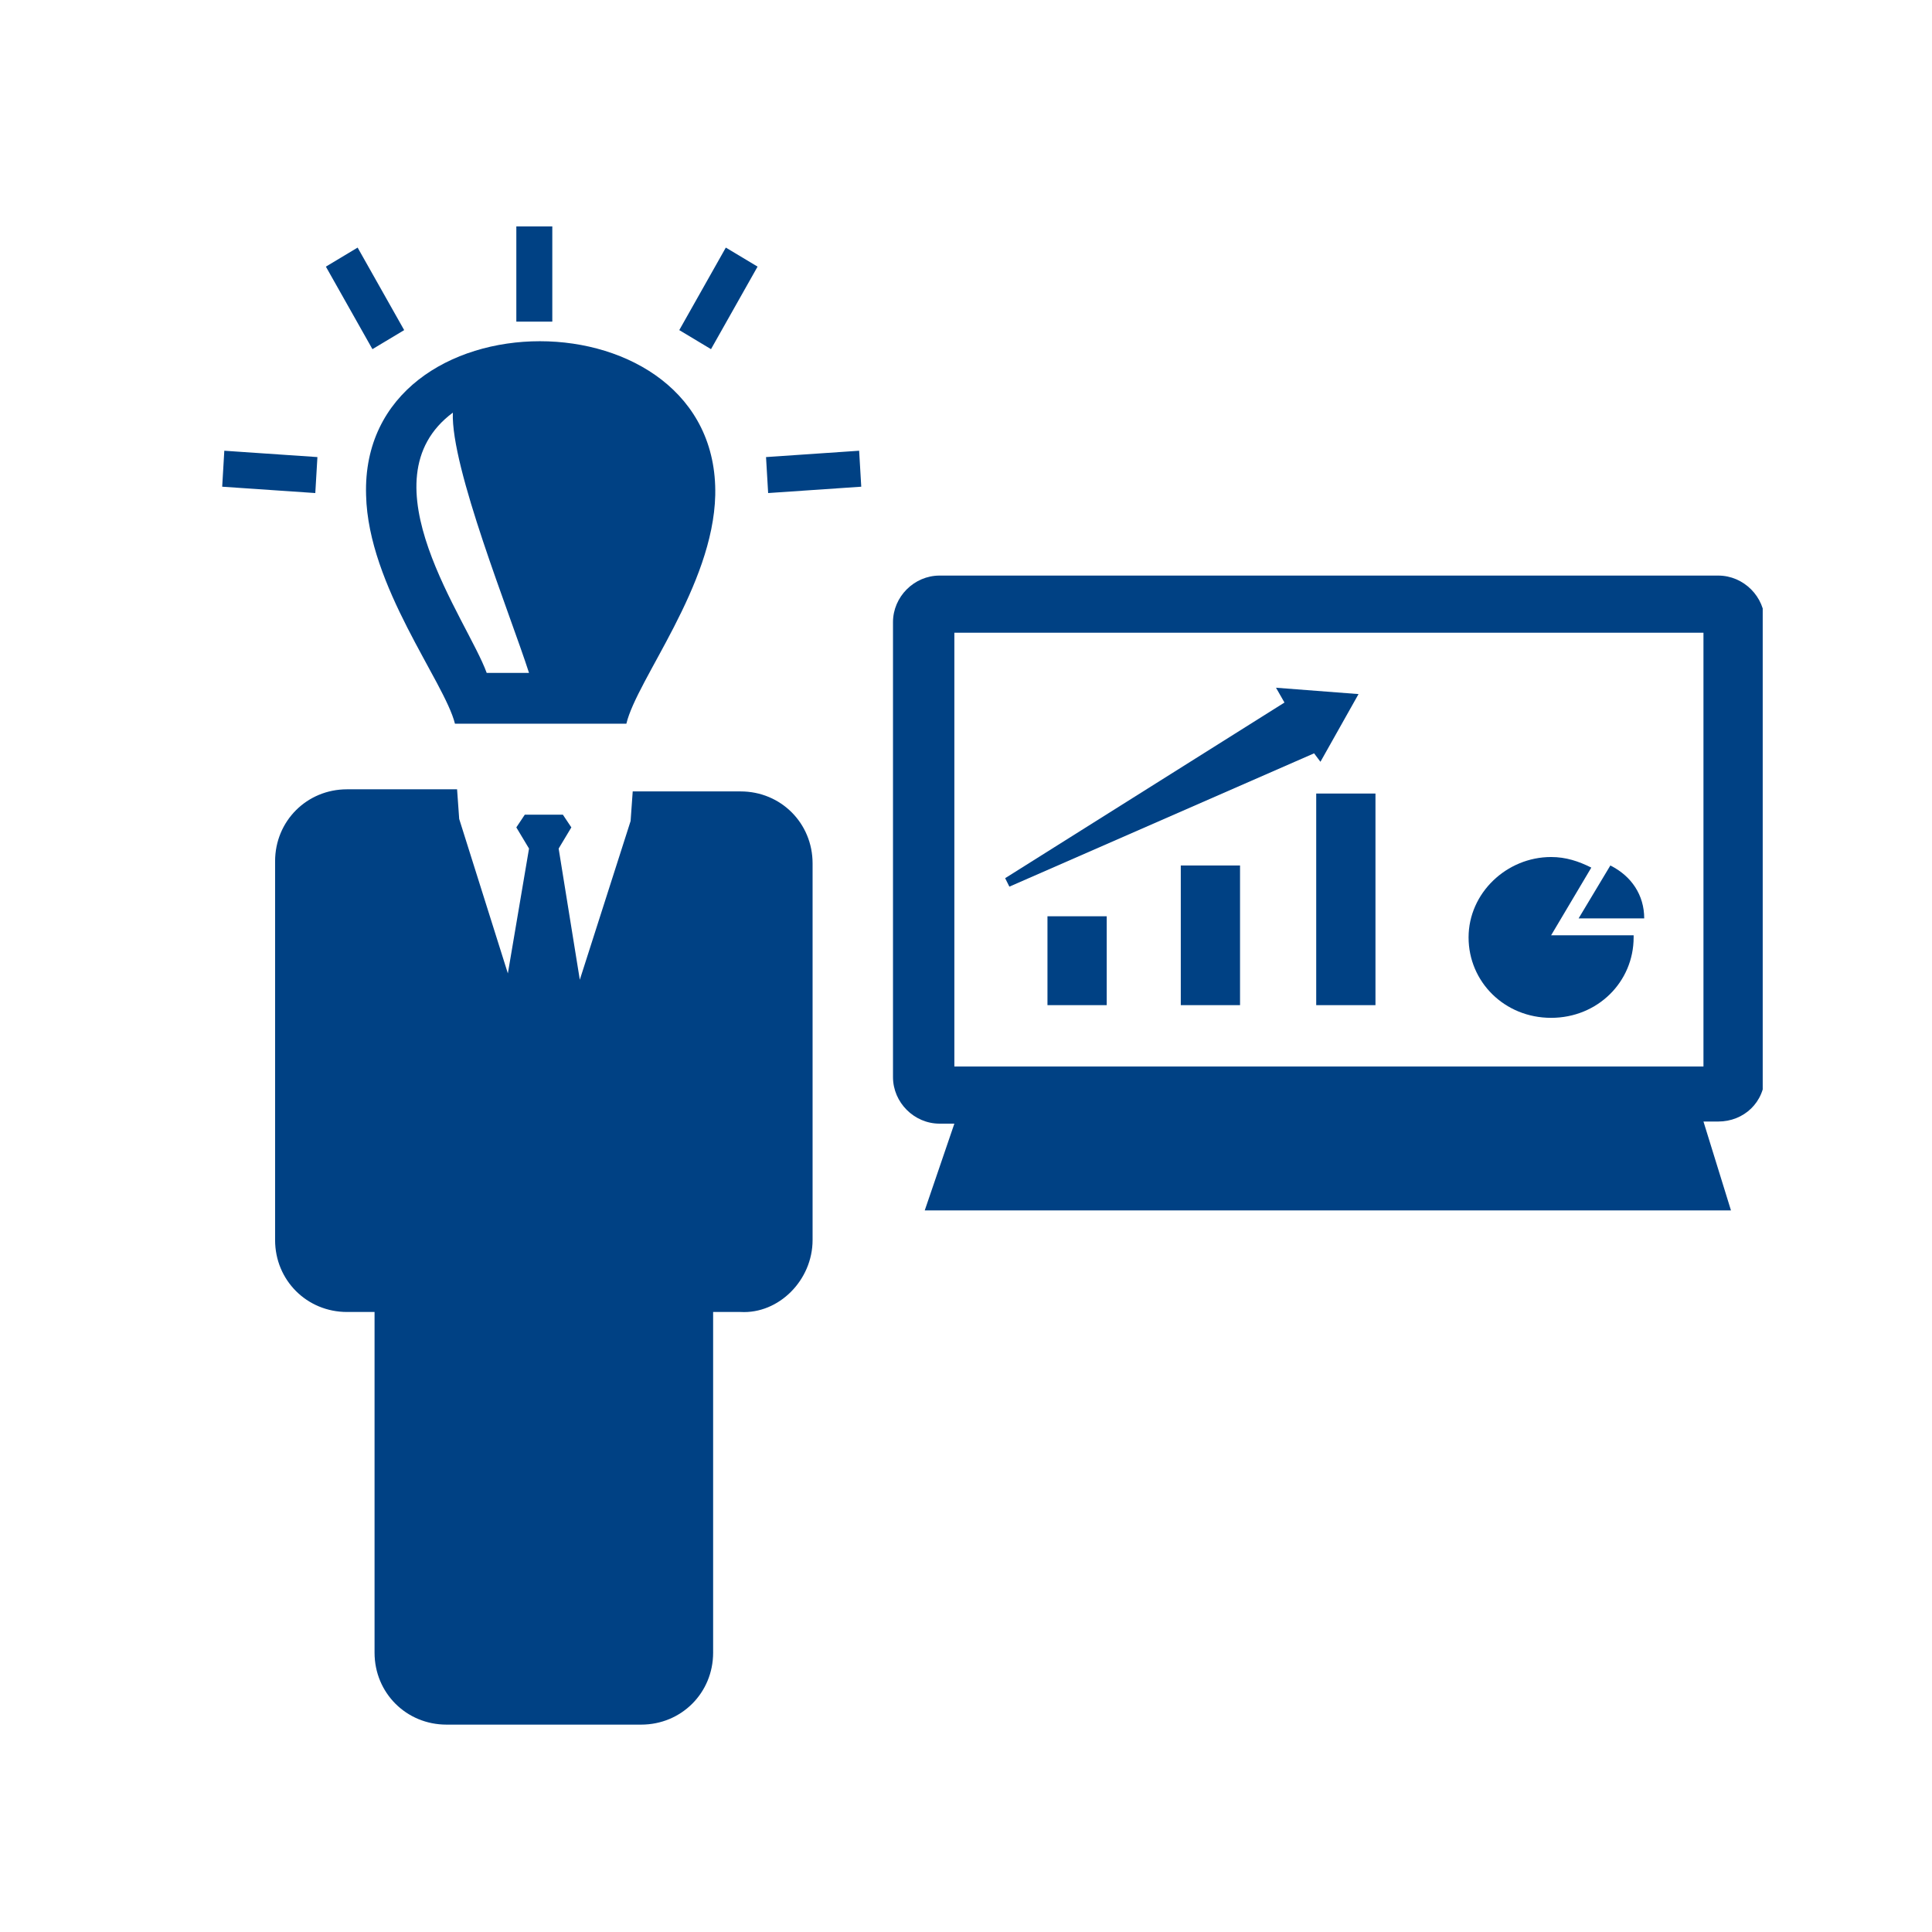 <?xml version="1.0" encoding="UTF-8"?> <!-- Generator: Adobe Illustrator 22.0.1, SVG Export Plug-In . SVG Version: 6.00 Build 0) --> <svg xmlns="http://www.w3.org/2000/svg" xmlns:xlink="http://www.w3.org/1999/xlink" version="1.1" id="Layer_1" x="0px" y="0px" viewBox="0 0 91.3 91.3" style="enable-background:new 0 0 91.3 91.3;" xml:space="preserve"> <style type="text/css"> .st0{fill:#004184;} .st1{clip-path:url(#SVGID_2_);fill:#004184;} .st2{clip-path:url(#SVGID_4_);fill:#004184;} .st3{clip-path:url(#SVGID_6_);fill:#004184;} .st4{clip-path:url(#SVGID_8_);fill:#004184;} .st5{clip-path:url(#SVGID_10_);fill:#004184;} </style> <rect x="49.5" y="43.3" class="st0" width="2.8" height="4.2"></rect> <rect x="55.8" y="40.9" class="st0" width="2.8" height="6.6"></rect> <rect x="62.2" y="37.5" class="st0" width="2.8" height="10"></rect> <g> <g> <defs> <rect id="SVGID_1_" x="10.5" y="10.7" width="72.8" height="71"></rect> </defs> <clipPath id="SVGID_2_"> <use xlink:href="#SVGID_1_" style="overflow:visible;"></use> </clipPath> <path class="st1" d="M73.3,44.2l1.9-3.2c-0.6-0.3-1.2-0.5-1.9-0.5c-2.1,0-3.9,1.7-3.9,3.8s1.7,3.8,3.9,3.8s3.9-1.7,3.9-3.8v-0.1 L73.3,44.2z"></path> </g> <g> <defs> <rect id="SVGID_3_" x="10.5" y="10.7" width="72.8" height="71"></rect> </defs> <clipPath id="SVGID_4_"> <use xlink:href="#SVGID_3_" style="overflow:visible;"></use> </clipPath> <path class="st2" d="M74.6,43.4h3.1c0-1.1-0.6-2-1.6-2.5L74.6,43.4z"></path> </g> </g> <polygon class="st0" points="64.2,32.8 60.3,32.5 60.7,33.2 47.5,41.5 47.7,41.9 62.1,35.6 62.4,36 "></polygon> <g> <g> <defs> <rect id="SVGID_5_" x="10.5" y="10.7" width="72.8" height="71"></rect> </defs> <clipPath id="SVGID_6_"> <use xlink:href="#SVGID_5_" style="overflow:visible;"></use> </clipPath> <path class="st3" d="M21.4,19.5c-4.3,3.2,0.7,9.8,1.6,12.3h2C24.1,29,21.3,22.1,21.4,19.5 M21.5,34.2c-0.5-2-4.1-6.5-4.2-10.8 c-0.3-9.7,16.7-9.7,16.5,0c-0.1,4.3-3.7,8.7-4.2,10.8H21.5z M24.4,10.7h1.7v4.5h-1.7L24.4,10.7L24.4,10.7z M15.4,12.6l1.5-0.9 l2.2,3.9l-1.5,0.9L15.4,12.6z M10.5,23l0.1-1.7l4.4,0.3l-0.1,1.7L10.5,23z M35.8,12.6l-1.5-0.9l-2.2,3.9l1.5,0.9L35.8,12.6z M40.7,23l-0.1-1.7l-4.4,0.3l0.1,1.7L40.7,23z"></path> </g> <g> <defs> <rect id="SVGID_7_" x="10.5" y="10.7" width="72.8" height="71"></rect> </defs> <clipPath id="SVGID_8_"> <use xlink:href="#SVGID_7_" style="overflow:visible;"></use> </clipPath> <path class="st4" d="M38.4,58.6V40.8c0-1.9-1.5-3.4-3.4-3.4h-5.1l-0.1,1.4l-2.4,7.5l-1-6.2l0.6-1l-0.4-0.6h-1.8l-0.4,0.6l0.6,1 L24,46l-2.3-7.3l-0.1-1.4h-5.2c-1.9,0-3.4,1.5-3.4,3.4v17.9c0,1.9,1.5,3.4,3.4,3.4h1.3v16.1c0,1.9,1.5,3.4,3.4,3.4h9.2 c1.9,0,3.4-1.5,3.4-3.4V62H35C36.8,62.1,38.4,60.5,38.4,58.6"></path> </g> <g> <defs> <rect id="SVGID_9_" x="10.5" y="10.7" width="72.8" height="71"></rect> </defs> <clipPath id="SVGID_10_"> <use xlink:href="#SVGID_9_" style="overflow:visible;"></use> </clipPath> <path class="st5" d="M80.4,50.4H45.1V29.9h35.4V50.4z M83.4,50.8V29.4c0-1.2-1-2.2-2.2-2.2H44.4c-1.2,0-2.2,1-2.2,2.2v21.5 c0,1.2,1,2.2,2.2,2.2h0.7l-1.4,4.1h38.1L80.5,53h0.7C82.4,53,83.4,52.1,83.4,50.8"></path> </g> </g> </svg> 